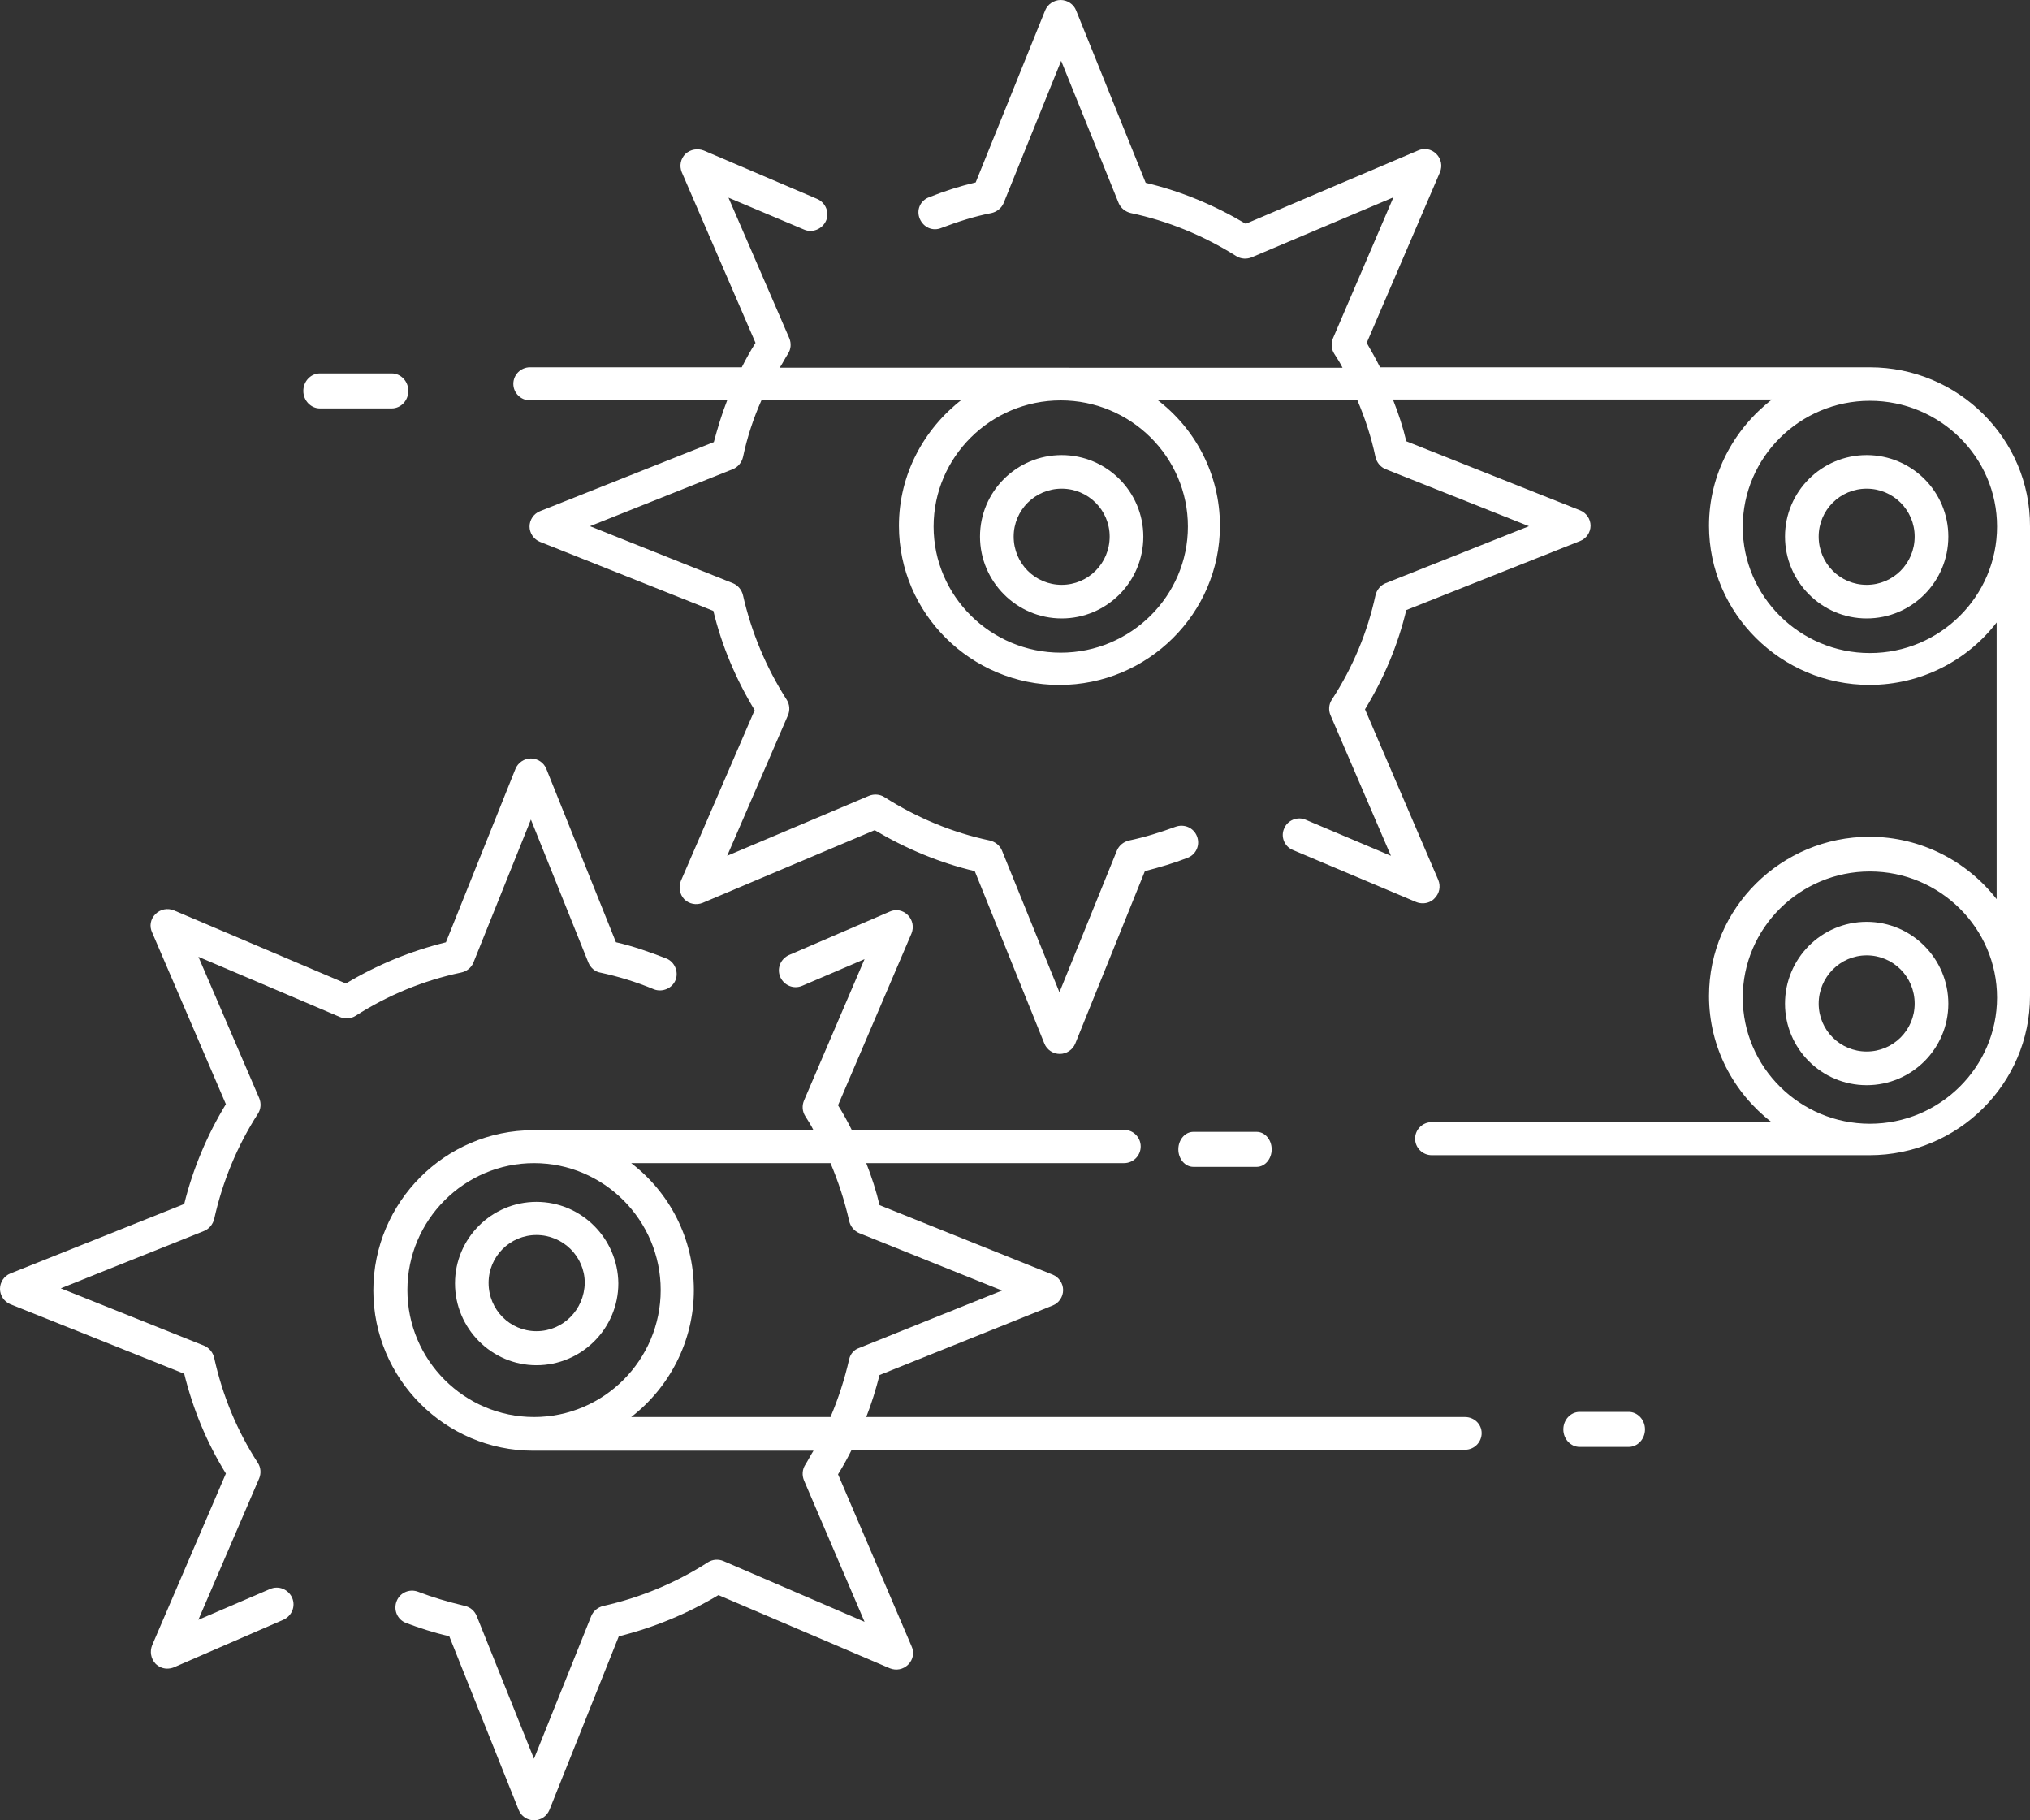 <?xml version="1.0" encoding="UTF-8"?>
<svg width="174px" height="156px" viewBox="0 0 174 156" version="1.1" xmlns="http://www.w3.org/2000/svg" xmlns:xlink="http://www.w3.org/1999/xlink">
    <rect x="0" y="0" width="174" height="156" fill="#333333" stroke="none"/>
    <title>noun-conveyor-2862219</title>
    <g id="Desktop" stroke="none" stroke-width="1" fill="none" fill-rule="evenodd">
        <g id="ATC" transform="translate(-1086, -5497)" fill="#FFFFFF" fill-rule="nonzero">
            <g id="noun-conveyor-2862219" transform="translate(1086, 5497)">
                <path d="M40.577,82.498 L45.506,70.235 L50.434,82.498 C50.613,82.927 51.003,83.283 51.472,83.356 C52.974,83.679 54.508,84.141 56.043,84.781 C56.758,85.065 57.617,84.709 57.902,83.996 C58.187,83.283 57.829,82.426 57.115,82.142 C55.653,81.574 54.224,81.072 52.795,80.749 L46.828,65.891 C46.616,65.356 46.08,65 45.506,65 C44.936,65 44.4,65.356 44.183,65.891 L38.222,80.755 C35.185,81.501 32.328,82.682 29.649,84.286 L14.897,78.015 C14.361,77.804 13.753,77.909 13.323,78.338 C12.893,78.767 12.787,79.374 13.039,79.909 L19.362,94.627 C17.755,97.267 16.538,100.152 15.79,103.182 L0.893,109.135 C0.357,109.346 0,109.881 0,110.455 C0,111.023 0.357,111.557 0.893,111.775 L15.79,117.728 C16.538,120.757 17.721,123.642 19.362,126.282 L13.039,141.001 C12.826,141.535 12.932,142.142 13.323,142.571 C13.608,142.855 13.965,143 14.322,143 C14.501,143 14.713,142.967 14.892,142.894 L24.291,138.812 C25.005,138.489 25.362,137.67 25.039,136.924 C24.715,136.211 23.894,135.855 23.147,136.178 L17.001,138.818 L22.214,126.699 C22.393,126.271 22.359,125.775 22.108,125.38 C20.322,122.634 19.072,119.604 18.358,116.363 C18.252,115.901 17.928,115.506 17.498,115.327 L5.208,110.41 L17.504,105.487 C17.933,105.309 18.252,104.919 18.363,104.451 C19.078,101.243 20.328,98.214 22.114,95.435 C22.365,95.045 22.399,94.544 22.22,94.115 L17.007,81.997 L29.152,87.165 C29.582,87.343 30.079,87.31 30.475,87.059 C33.26,85.277 36.296,84.03 39.511,83.35 C40.008,83.25 40.399,82.927 40.577,82.498 L40.577,82.498 Z" id="Path"></path>
                <path d="M45.983,103 C42.132,103 39,106.132 39,109.983 C39,113.835 42.132,117 45.983,117 C49.835,117 53,113.868 53,109.983 C52.961,106.132 49.829,103 45.983,103 Z M45.983,114.082 C43.717,114.082 41.879,112.249 41.879,109.944 C41.879,107.678 43.712,105.839 45.983,105.839 C48.249,105.839 50.121,107.672 50.121,109.944 C50.082,112.249 48.249,114.082 45.983,114.082 Z" id="Shape"></path>
                <path d="M91,39 C87.139,39 84,42.132 84,45.983 C84,49.835 87.139,53 91,53 C94.861,53 98,49.868 98,45.983 C97.994,42.132 94.855,39 91,39 Z M91,50.121 C88.729,50.121 86.886,48.288 86.886,45.983 C86.886,43.717 88.723,41.879 91,41.879 C93.271,41.879 95.114,43.712 95.114,45.983 C95.109,48.288 93.271,50.121 91,50.121 Z" id="Shape"></path>
                <path d="M160,79 C156.139,79 153,82.132 153,86.017 C153,89.868 156.139,93 160,93 C163.861,93 167,89.868 167,86.017 C167,82.165 163.861,79 160,79 Z M160,90.116 C157.729,90.116 155.886,88.283 155.886,86.011 C155.886,83.745 157.723,81.873 160,81.873 C162.271,81.873 164.114,83.706 164.114,86.011 C164.114,88.283 162.271,90.116 160,90.116 Z" id="Shape"></path>
                <path d="M160.276,31.477 L118.29,31.477 C117.933,30.768 117.542,30.06 117.146,29.384 L123.432,14.748 C123.645,14.216 123.539,13.612 123.109,13.186 C122.679,12.76 122.07,12.654 121.534,12.903 L106.778,19.178 C104.098,17.583 101.206,16.376 98.202,15.667 L92.234,0.886 C92.021,0.354 91.485,0 90.91,0 C90.341,0 89.805,0.354 89.587,0.886 L83.63,15.633 C82.273,15.954 80.95,16.375 79.627,16.907 C78.878,17.189 78.521,18.003 78.839,18.751 C79.163,19.493 79.945,19.847 80.699,19.531 C82.094,19 83.524,18.54 84.986,18.258 C85.45,18.153 85.846,17.831 86.025,17.405 L90.955,5.211 L95.885,17.405 C96.064,17.831 96.454,18.147 96.923,18.258 C100.106,18.933 103.143,20.174 105.963,21.946 C106.353,22.195 106.856,22.228 107.286,22.051 L119.435,16.912 L114.254,28.996 C114.075,29.422 114.109,29.915 114.36,30.308 C114.611,30.696 114.862,31.089 115.074,31.515 L66.835,31.51 C67.086,31.122 67.299,30.696 67.55,30.303 C67.801,29.915 67.835,29.417 67.656,28.99 L62.441,16.94 L68.907,19.67 C69.621,19.991 70.481,19.637 70.799,18.928 C71.123,18.219 70.766,17.366 70.051,17.051 L60.331,12.903 C59.795,12.692 59.186,12.797 58.756,13.185 C58.326,13.612 58.22,14.215 58.432,14.747 L64.758,29.383 C64.328,30.059 63.937,30.768 63.58,31.476 L45.429,31.476 C44.642,31.476 44,32.113 44,32.894 C44,33.675 44.642,34.312 45.429,34.312 L62.329,34.312 C61.866,35.48 61.509,36.688 61.185,37.889 L46.283,43.809 C45.747,44.02 45.39,44.551 45.39,45.122 C45.39,45.686 45.747,46.218 46.283,46.434 L61.145,52.354 C61.86,55.333 63.077,58.202 64.685,60.86 L58.359,75.496 C58.147,76.028 58.253,76.632 58.644,77.058 C59.074,77.484 59.682,77.59 60.218,77.379 L74.974,71.144 C77.654,72.739 80.546,73.946 83.55,74.655 L89.519,89.436 C89.731,89.967 90.267,90.322 90.842,90.322 C91.411,90.322 91.947,89.967 92.165,89.436 L98.134,74.655 C99.384,74.334 100.602,73.979 101.78,73.52 C102.528,73.237 102.885,72.423 102.6,71.675 C102.316,70.933 101.495,70.579 100.741,70.861 C99.49,71.321 98.134,71.747 96.777,72.03 C96.314,72.135 95.917,72.456 95.739,72.883 L90.809,85.038 L85.879,72.883 C85.7,72.456 85.309,72.141 84.84,72.03 C81.624,71.354 78.587,70.08 75.801,68.308 C75.41,68.059 74.908,68.026 74.478,68.203 L62.329,73.342 L67.543,61.292 C67.722,60.866 67.688,60.373 67.437,59.979 C65.65,57.177 64.4,54.165 63.685,51.014 C63.579,50.554 63.255,50.161 62.825,49.984 L50.57,45.094 L62.825,40.204 C63.255,40.027 63.574,39.639 63.685,39.174 C64.043,37.474 64.578,35.84 65.293,34.245 L82.445,34.245 C79.195,36.759 77.052,40.658 77.052,45.055 C77.052,52.57 83.232,58.7 90.809,58.7 C98.385,58.7 104.566,52.57 104.566,45.055 C104.566,40.658 102.455,36.726 99.172,34.245 L116.324,34.245 C117.005,35.84 117.541,37.468 117.899,39.174 C118.005,39.634 118.329,40.027 118.758,40.204 L131.053,45.094 L118.758,49.984 C118.329,50.161 118.01,50.549 117.899,51.014 C117.217,54.17 115.967,57.183 114.147,59.979 C113.895,60.367 113.862,60.866 114.041,61.292 L119.222,73.342 L111.93,70.258 C111.215,69.936 110.356,70.291 110.071,71 C109.747,71.709 110.104,72.561 110.819,72.844 L121.394,77.307 C121.572,77.379 121.751,77.413 121.963,77.413 C122.32,77.413 122.711,77.269 122.963,76.986 C123.392,76.56 123.499,75.956 123.286,75.424 L117,60.788 C118.641,58.097 119.825,55.261 120.539,52.282 L135.441,46.362 C135.977,46.152 136.335,45.62 136.335,45.05 C136.335,44.485 135.977,43.953 135.441,43.737 L120.539,37.817 C120.255,36.61 119.858,35.408 119.395,34.24 L151.879,34.24 C148.629,36.754 146.486,40.653 146.486,45.05 C146.486,52.565 152.666,58.695 160.243,58.695 C164.676,58.695 168.64,56.602 171.141,53.345 L171.141,77.059 C168.64,73.836 164.676,71.71 160.243,71.71 C152.666,71.71 146.486,77.84 146.486,85.355 C146.486,89.752 148.596,93.651 151.845,96.165 L122.723,96.165 C121.936,96.165 121.294,96.801 121.294,97.582 C121.294,98.363 121.936,99 122.723,99 L160.243,99 C167.819,99 174,92.87 174,85.355 L174,45.122 C174.033,37.607 167.853,31.477 160.276,31.477 L160.276,31.477 Z M101.82,45.122 C101.82,51.076 96.924,55.932 90.922,55.932 C84.92,55.932 80.023,51.076 80.023,45.122 C80.023,39.169 84.92,34.313 90.922,34.313 C96.924,34.313 101.82,39.169 101.82,45.122 Z M160.276,96.304 C154.274,96.304 149.378,91.447 149.378,85.494 C149.378,79.541 154.274,74.684 160.276,74.684 C166.278,74.684 171.175,79.541 171.175,85.494 C171.175,91.447 166.278,96.304 160.276,96.304 Z M160.276,55.966 C154.274,55.966 149.378,51.11 149.378,45.156 C149.378,39.203 154.274,34.347 160.276,34.347 C166.278,34.347 171.175,39.17 171.175,45.123 C171.175,51.115 166.278,55.966 160.276,55.966 Z" id="Shape"></path>
                <path d="M160,39 C156.139,39 153,42.132 153,45.983 C153,49.835 156.139,53 160,53 C163.861,53 167,49.868 167,45.983 C167,42.132 163.861,39 160,39 Z M160,50.121 C157.729,50.121 155.886,48.288 155.886,45.983 C155.886,43.717 157.723,41.879 160,41.879 C162.271,41.879 164.114,43.712 164.114,45.983 C164.114,48.288 162.271,50.121 160,50.121 Z" id="Shape"></path>
                <path d="M125.571,121.439 L74.25,121.439 C74.712,120.263 75.068,119.087 75.39,117.838 L90.234,111.88 C90.768,111.669 91.124,111.134 91.124,110.56 C91.124,109.991 90.768,109.456 90.234,109.239 L75.39,103.281 C75.106,102.066 74.712,100.856 74.25,99.68 L96.35,99.68 C97.135,99.68 97.774,99.039 97.774,98.253 C97.774,97.468 97.135,96.827 96.35,96.827 L73.004,96.827 C72.648,96.113 72.259,95.4 71.831,94.72 L78.132,79.99 C78.343,79.455 78.238,78.847 77.809,78.418 C77.381,77.989 76.775,77.883 76.241,78.134 L67.626,81.846 C66.914,82.169 66.559,82.988 66.881,83.735 C67.204,84.448 68.021,84.805 68.766,84.482 L74.105,82.197 L68.911,94.324 C68.733,94.754 68.766,95.25 69.017,95.645 C69.267,96.035 69.517,96.431 69.729,96.86 L45.703,96.86 C38.156,96.86 32,103.03 32,110.593 C32,118.156 38.156,124.326 45.703,124.326 L69.729,124.326 C69.478,124.716 69.267,125.145 69.017,125.541 C68.766,125.931 68.733,126.433 68.911,126.862 L74.105,138.99 L62.004,133.779 C61.575,133.6 61.081,133.634 60.686,133.884 C57.911,135.668 54.885,136.916 51.715,137.63 C51.253,137.736 50.859,138.059 50.681,138.488 L45.77,150.722 L40.859,138.488 C40.681,138.059 40.325,137.741 39.864,137.63 C38.368,137.273 37.05,136.883 35.843,136.415 C35.098,136.131 34.275,136.487 33.991,137.234 C33.707,137.981 34.063,138.806 34.808,139.09 C35.949,139.519 37.155,139.909 38.512,140.233 L44.458,155.108 C44.669,155.643 45.203,156 45.776,156 C46.343,156 46.877,155.643 47.094,155.108 L53.039,140.233 C56.031,139.486 58.912,138.304 61.581,136.699 L76.28,142.975 C76.814,143.186 77.42,143.08 77.848,142.651 C78.276,142.222 78.382,141.615 78.132,141.08 L71.831,126.349 C72.259,125.669 72.648,124.956 73.004,124.243 L125.576,124.243 C126.36,124.243 127,123.602 127,122.816 C126.994,122.041 126.355,121.439 125.571,121.439 L125.571,121.439 Z M45.776,121.439 C39.797,121.439 34.92,116.551 34.92,110.559 C34.92,104.568 39.797,99.68 45.776,99.68 C51.754,99.68 56.631,104.568 56.631,110.559 C56.631,116.551 51.754,121.439 45.776,121.439 Z M72.788,116.478 C72.399,118.189 71.865,119.834 71.186,121.439 L54.102,121.439 C57.338,118.942 59.474,114.985 59.474,110.559 C59.474,106.134 57.372,102.177 54.102,99.68 L71.186,99.68 C71.865,101.285 72.399,102.924 72.788,104.641 C72.894,105.103 73.216,105.499 73.644,105.677 L85.891,110.599 L73.644,115.52 C73.216,115.659 72.894,116.016 72.788,116.478 L72.788,116.478 Z" id="Shape"></path>
                <path d="M139.6,121 L135.4,121 C134.629,121 134,121.674 134,122.5 C134,123.326 134.629,124 135.4,124 L139.6,124 C140.371,124 141,123.326 141,122.5 C141,121.674 140.366,121 139.6,121 Z" id="Path"></path>
                <path d="M107.715,100 C108.423,100 109,99.326 109,98.5 C109,97.674 108.423,97 107.715,97 L102.285,97 C101.577,97 101,97.674 101,98.5 C101,99.326 101.577,100 102.285,100 L107.715,100 Z" id="Path"></path>
                <path d="M27.428,35 L33.572,35 C34.358,35 35,34.326 35,33.5 C35,32.674 34.358,32 33.572,32 L27.428,32 C26.642,32 26,32.674 26,33.5 C26,34.326 26.642,35 27.428,35 Z" id="Path"></path>
            </g>
        </g>
    </g>
</svg>
